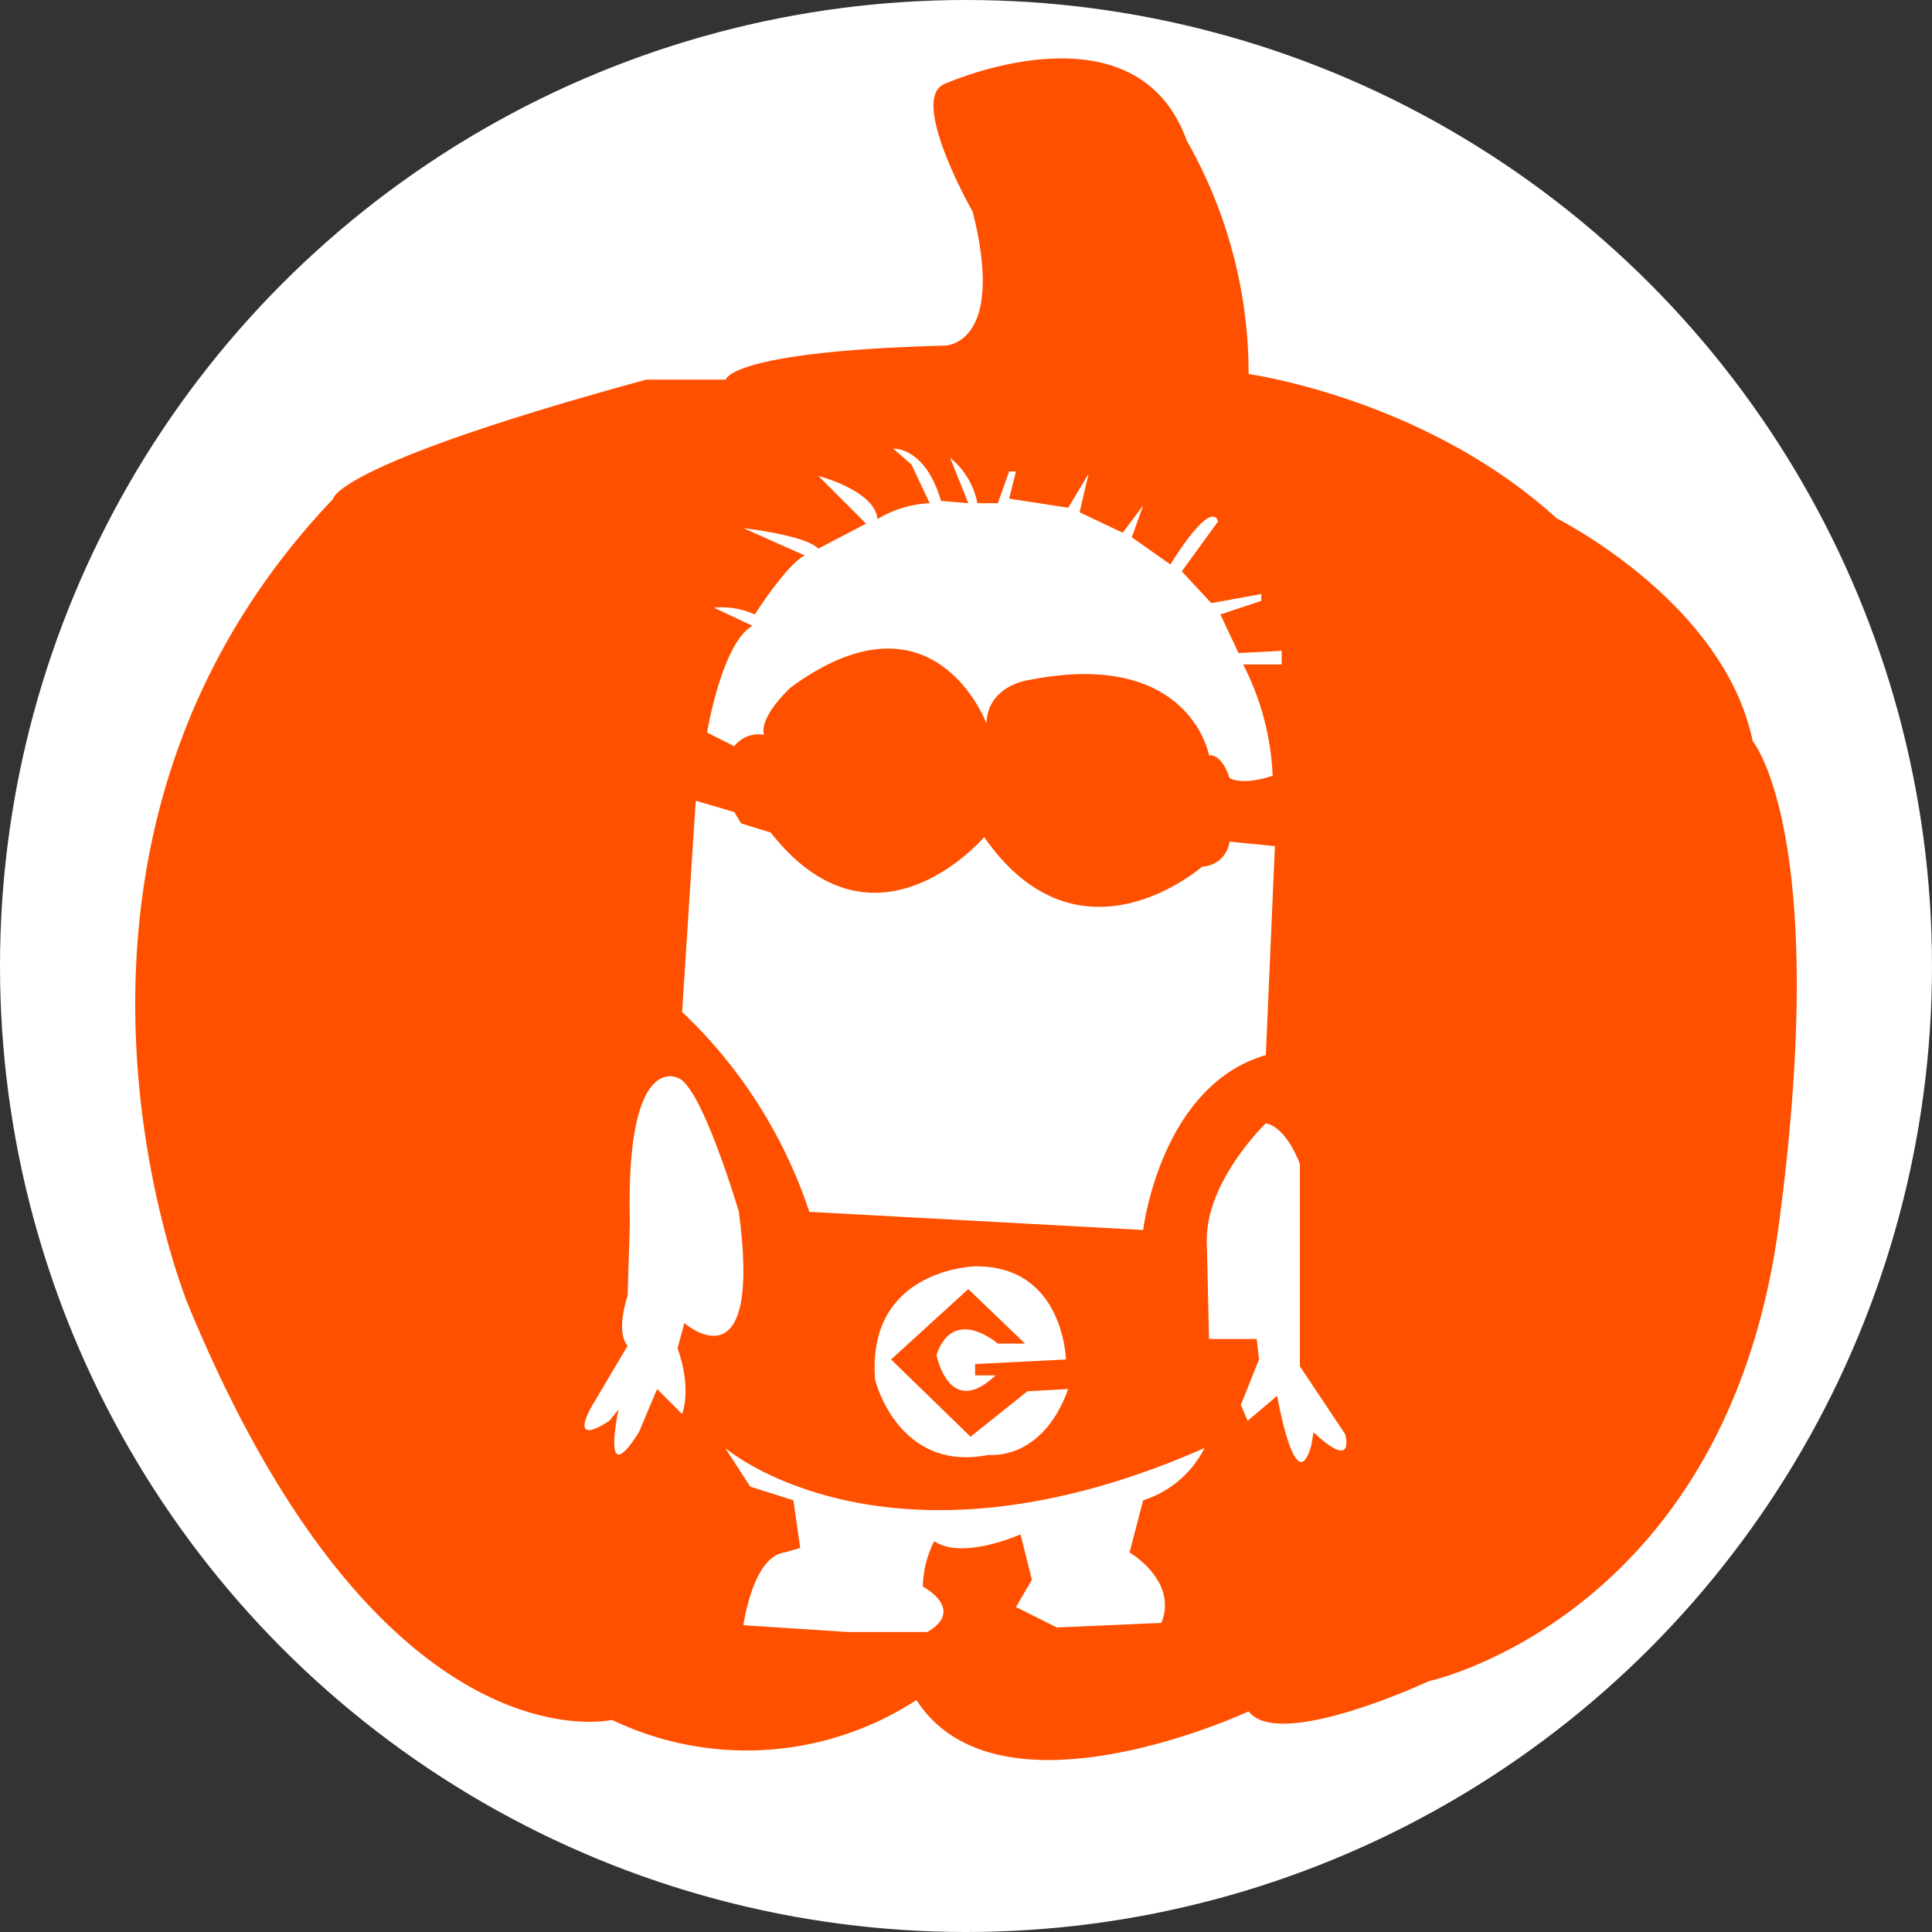 <svg id="Layer_1" data-name="Layer 1" xmlns="http://www.w3.org/2000/svg" viewBox="0 0 136.1 136.1">
  <rect x="0" y="0" width="136.1" height="136.1" fill="#333333" stroke="none"/>
  <defs>
    <style>
      .cls-1, .cls-3 {
        fill: #fff;
      }

      .cls-2 {
        fill: #ff5000;
      }

      .cls-3 {
        fill-rule: evenodd;
      }
    </style>
  </defs>
  <title>PP_Button_Despicable_Me</title>
  <g>
    <circle class="cls-1" cx="68.05" cy="68.05" r="68.05"/>
    <path class="cls-2" d="M70.347,26.795s4.322,0,1.96-9.421c0,0-4.566-8.018-1.96-9.02,0,0,13.43-6.013,17.038,4.009A33.132,33.132,0,0,1,91.742,28.8s12.41,1.707,21.715,10.174c0,0,11.766,5.862,13.793,15.683,0,0,5.535,6.615,1.827,34.176s-24.655,32.052-24.655,32.052-10.527,4.93-12.68,2.124c0,0-17.587,8.218-23.4-.8a21.936,21.936,0,0,1-21.448,1.4s-16.236,3.808-29.867-29.265c0,0-13.229-32.115,10.223-56.748,0,0,0-2.384,22.049-8.4h5.613S55.113,27.2,70.347,26.795Z" transform="translate(-3.783 -2.45)"/>
  </g>
  <path class="cls-3" d="M53.594,54.057s1.04-6.32,3.2-7.52l-2.72-1.28a5.666,5.666,0,0,1,2.88.48s2.24-3.52,3.52-4.16l-4.32-1.92s4.32,0.48,5.28,1.44l3.36-1.76-3.36-3.36s4,1.04,4.16,3.04a7.826,7.826,0,0,1,3.68-1.12l-1.28-2.72-1.28-1.12s2.24-.16,3.36,3.68l1.92,0.16-1.28-3.2a5.461,5.461,0,0,1,1.92,3.2h1.44l0.8-2.24h0.48l-0.48,1.92,4.16,0.64,1.44-2.4-0.64,2.72,3.04,1.44,1.44-1.92-0.8,2.24,2.72,1.92s2.8-4.64,3.36-3.04l-2.56,3.52,2.08,2.24,3.52-.64v0.48l-2.88.96,1.28,2.72,3.04-.16v0.96h-2.72a18.818,18.818,0,0,1,2.08,7.84s-2,.72-3.04.16c0,0-.48-1.68-1.44-1.6,0,0-1.36-7.6-12.8-5.28,0,0-2.8.4-2.88,3.04,0,0-3.68-9.92-13.76-2.56,0,0-2.24,2-1.92,3.36a2.126,2.126,0,0,0-2.08.8Z" transform="translate(-3.783 -2.45)"/>
  <path class="cls-3" d="M52.794,58.857l-0.96,14.88a34.182,34.182,0,0,1,8.96,14.08l23.52,1.28s1.2-10.16,8.64-12.32l0.64-14.72-3.2-.32a2.006,2.006,0,0,1-1.92,1.76s-8.64,7.6-15.36-2.08c0,0-7.68,9.04-15.04-.32l-2.08-.64-0.48-.8Z" transform="translate(-3.783 -2.45)"/>
  <path class="cls-3" d="M51.514,78.377s-3.68-1.92-3.36,10.24l-0.16,5.12s-0.88,2.48,0,3.52l-2.56,4.32s-1.68,2.88,1.28.96l0.64-.8s-1.28,5.92,1.44,1.6l1.28-3.04,1.76,1.76s0.72-1.68-.32-4.64l0.48-1.76s5.52,4.8,3.84-7.84C55.834,87.817,53.194,78.857,51.514,78.377Z" transform="translate(-3.783 -2.45)"/>
  <path class="cls-3" d="M92.954,81.577s-4.24,4.08-4.16,8.32l0.16,6.88h3.36l0.16,1.44-1.28,3.2,0.48,1.12,2.08-1.76s1.28,7.44,2.4,3.52l0.16-.96s2.8,2.8,2.24.16l-3.2-4.8V84.457S94.474,81.9,92.954,81.577Z" transform="translate(-3.783 -2.45)"/>
  <path class="cls-3" d="M88.634,104.457a7.286,7.286,0,0,1-4.32,3.68l-0.96,3.68s3.44,2,2.24,4.96l-7.36.32-2.88-1.44,1.12-1.92-0.8-3.2s-4.08,1.84-6.08.48a7.307,7.307,0,0,0-.8,3.2s3.04,1.6.32,3.2h-5.6l-7.36-.48s0.64-4.8,2.88-5.12l1.12-.32-0.48-3.36-3.04-.96-1.76-2.72S66.314,114.3,88.634,104.457Z" transform="translate(-3.783 -2.45)"/>
  <path class="cls-3" d="M79.034,100.3l-2.88.16-4,3.2-5.6-5.44,5.44-4.96,4,3.84h-1.92s-3.12-2.72-4.32.8c0,0,.88,4.56,4.16,1.44h-1.44v-0.8l6.4-.32s-0.16-6.64-6.4-6.56c0,0-7.68.16-7.04,8,0,0,1.6,6.56,8,5.28C73.434,104.937,77.194,105.417,79.034,100.3Z" transform="translate(-3.783 -2.45)"/>
</svg>
